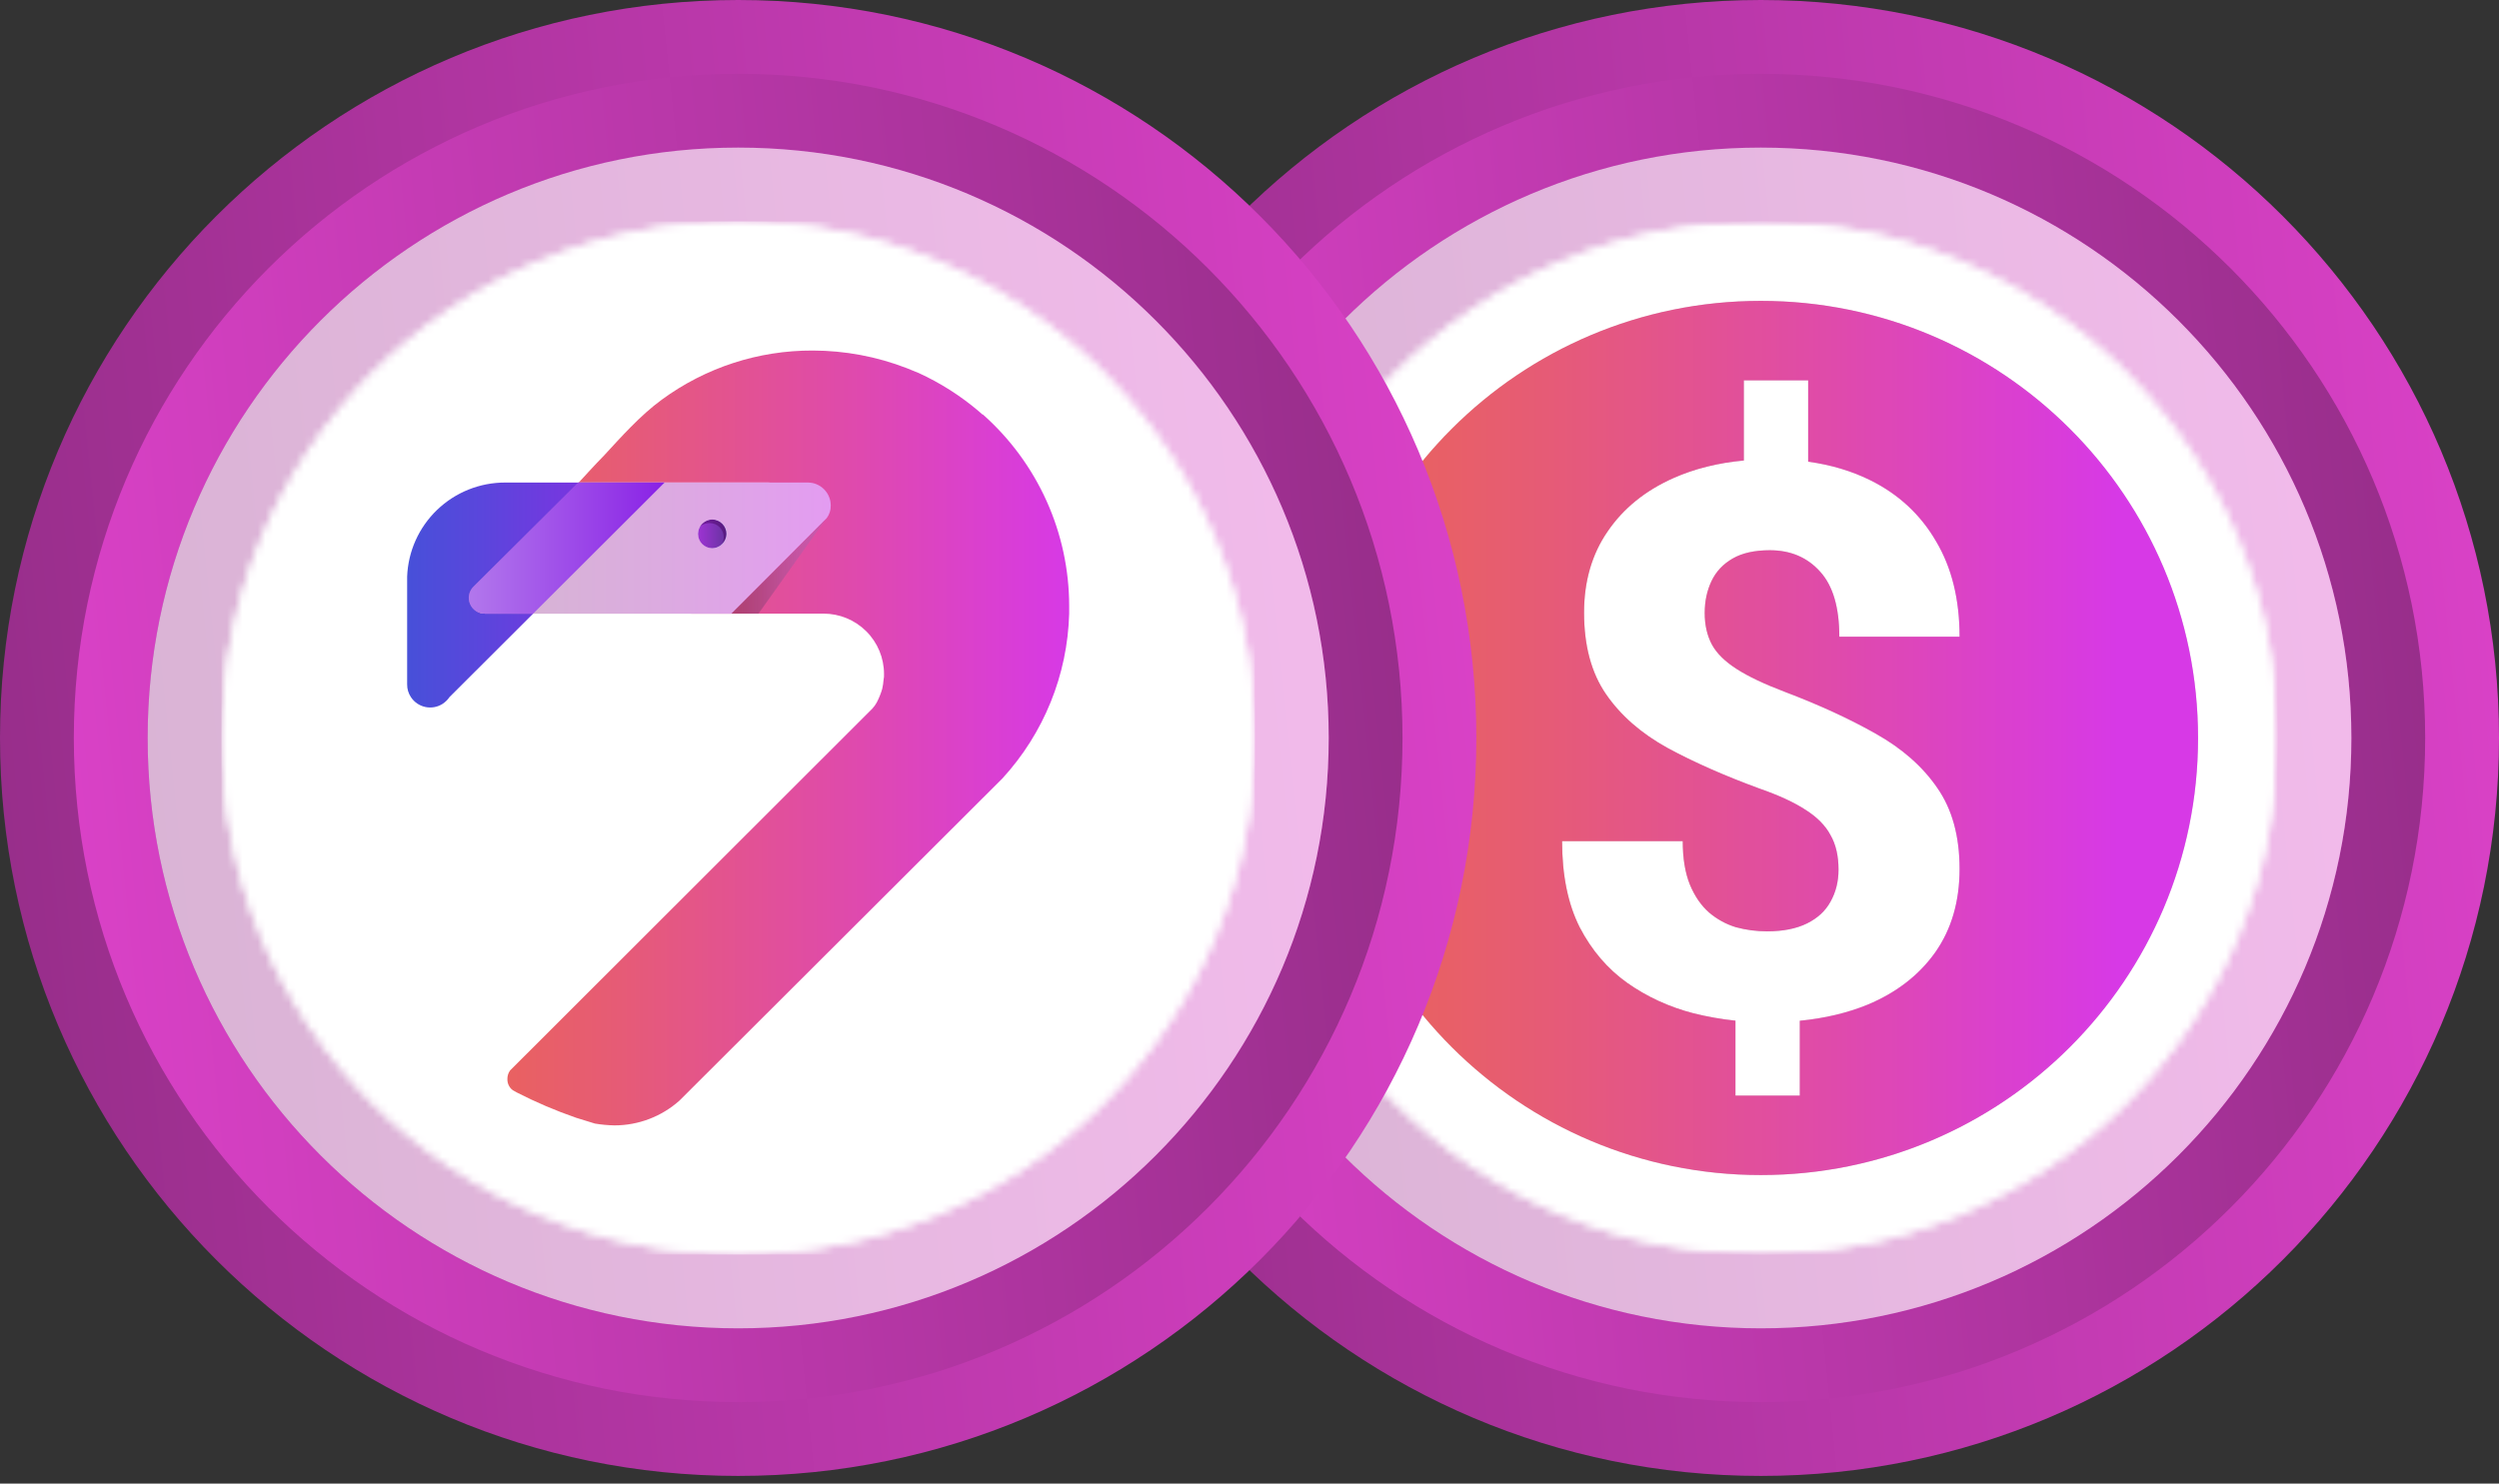 <svg width="325" height="193" viewBox="0 0 325 193" fill="none" xmlns="http://www.w3.org/2000/svg">
<rect x="0" y="0" width="325" height="193" fill="#333333" stroke="none"/>
<g clip-path="url(#clip0_863_53)">
<path d="M325 96C325 42.98 282.02 0 228.998 0C175.98 0 133 42.98 133 96C133 149.017 175.98 192 228.998 192C282.02 192 325 149.017 325 96Z" fill="url(#paint0_linear_863_53)"/>
<path d="M142.6 96C142.6 143.719 181.283 182.4 229.001 182.4C276.719 182.4 315.399 143.719 315.399 96C315.399 48.281 276.719 9.6 229.001 9.6C181.283 9.6 142.6 48.281 142.6 96Z" fill="url(#paint1_linear_863_53)"/>
<path d="M305.801 96C305.801 53.584 271.417 19.2 229 19.2C186.585 19.2 152.201 53.584 152.201 96C152.201 138.413 186.585 172.8 229 172.8C271.417 172.8 305.801 138.413 305.801 96Z" fill="url(#paint2_linear_863_53)"/>
<path d="M305.801 96C305.801 53.584 271.417 19.2 229 19.2C186.585 19.2 152.201 53.584 152.201 96C152.201 138.413 186.585 172.8 229 172.8C271.417 172.8 305.801 138.413 305.801 96Z" fill="white" fill-opacity="0.64"/>
<mask id="mask0_863_53" style="mask-type:alpha" maskUnits="userSpaceOnUse" x="161" y="28" width="136" height="136">
<path d="M296.199 96C296.199 58.888 266.111 28.8 228.998 28.8C191.887 28.8 161.799 58.888 161.799 96C161.799 133.112 191.887 163.2 228.998 163.2C266.111 163.2 296.199 133.112 296.199 96Z" fill="url(#paint3_linear_863_53)"/>
<path d="M296.199 96C296.199 58.888 266.111 28.8 228.998 28.8C191.887 28.8 161.799 58.888 161.799 96C161.799 133.112 191.887 163.2 228.998 163.2C266.111 163.2 296.199 133.112 296.199 96Z" fill="white"/>
</mask>
<g mask="url(#mask0_863_53)">
<mask id="mask1_863_53" style="mask-type:luminance" maskUnits="userSpaceOnUse" x="161" y="28" width="136" height="136">
<path d="M296.199 28.8H161.799V163.2H296.199V28.8Z" fill="white"/>
</mask>
<g mask="url(#mask1_863_53)">
<path d="M296.199 28.8H161.799V163.2H296.199V28.8Z" fill="white"/>
<path d="M296.201 96C296.201 58.886 266.114 28.8 229.001 28.8C191.887 28.8 161.801 58.886 161.801 96C161.801 133.113 191.887 163.2 229.001 163.2C266.114 163.2 296.201 133.113 296.201 96Z" fill="white"/>
<path fill-rule="evenodd" clip-rule="evenodd" d="M229 152.861C260.404 152.861 285.862 127.404 285.862 96C285.862 64.597 260.404 39.139 229 39.139C197.596 39.139 172.139 64.597 172.139 96C172.139 127.404 197.596 152.861 229 152.861ZM226.792 59.906V49.478H235.156V60.059C238.13 60.468 240.832 61.276 243.261 62.484C246.932 64.309 249.772 66.95 251.781 70.405C253.824 73.827 254.846 77.967 254.846 82.824H239.208C239.208 79.01 238.377 76.191 236.715 74.365C235.052 72.507 232.87 71.578 230.169 71.578C228.194 71.578 226.584 71.937 225.337 72.654C224.09 73.371 223.172 74.349 222.584 75.588C221.995 76.826 221.7 78.212 221.7 79.743C221.7 81.308 222.012 82.677 222.636 83.851C223.259 84.992 224.333 86.051 225.857 87.029C227.381 88.007 229.476 89.001 232.143 90.011C236.611 91.706 240.542 93.516 243.936 95.439C247.365 97.362 250.032 99.709 251.937 102.479C253.876 105.25 254.846 108.77 254.846 113.04C254.846 117.278 253.789 120.896 251.677 123.895C249.564 126.861 246.637 129.127 242.897 130.691C240.262 131.77 237.318 132.469 234.065 132.788V142.524H225.701V132.776C223.871 132.584 222.053 132.264 220.246 131.816C217.094 131.001 214.219 129.681 211.622 127.855C209.059 126.03 206.998 123.618 205.439 120.619C203.916 117.587 203.154 113.855 203.154 109.422H218.843C218.843 111.671 219.155 113.562 219.778 115.094C220.402 116.593 221.233 117.799 222.272 118.712C223.311 119.592 224.471 120.228 225.753 120.619C227.069 120.977 228.42 121.157 229.805 121.157C231.883 121.157 233.615 120.814 235 120.13C236.386 119.445 237.407 118.5 238.065 117.294C238.758 116.055 239.104 114.67 239.104 113.138C239.104 111.345 238.758 109.846 238.065 108.64C237.407 107.401 236.334 106.309 234.844 105.364C233.355 104.386 231.346 103.457 228.818 102.577C224.281 100.914 220.298 99.155 216.869 97.297C213.44 95.406 210.773 93.075 208.868 90.305C206.963 87.534 206.011 83.997 206.011 79.695C206.011 75.62 207.033 72.1 209.076 69.133C211.12 66.135 213.977 63.82 217.648 62.19C220.38 60.978 223.428 60.216 226.792 59.906Z" fill="#D9D9D9"/>
<path fill-rule="evenodd" clip-rule="evenodd" d="M229 152.861C260.404 152.861 285.862 127.404 285.862 96C285.862 64.597 260.404 39.139 229 39.139C197.596 39.139 172.139 64.597 172.139 96C172.139 127.404 197.596 152.861 229 152.861ZM226.792 59.906V49.478H235.156V60.059C238.13 60.468 240.832 61.276 243.261 62.484C246.932 64.309 249.772 66.95 251.781 70.405C253.824 73.827 254.846 77.967 254.846 82.824H239.208C239.208 79.01 238.377 76.191 236.715 74.365C235.052 72.507 232.87 71.578 230.169 71.578C228.194 71.578 226.584 71.937 225.337 72.654C224.09 73.371 223.172 74.349 222.584 75.588C221.995 76.826 221.7 78.212 221.7 79.743C221.7 81.308 222.012 82.677 222.636 83.851C223.259 84.992 224.333 86.051 225.857 87.029C227.381 88.007 229.476 89.001 232.143 90.011C236.611 91.706 240.542 93.516 243.936 95.439C247.365 97.362 250.032 99.709 251.937 102.479C253.876 105.25 254.846 108.77 254.846 113.04C254.846 117.278 253.789 120.896 251.677 123.895C249.564 126.861 246.637 129.127 242.897 130.691C240.262 131.77 237.318 132.469 234.065 132.788V142.524H225.701V132.776C223.871 132.584 222.053 132.264 220.246 131.816C217.094 131.001 214.219 129.681 211.622 127.855C209.059 126.03 206.998 123.618 205.439 120.619C203.916 117.587 203.154 113.855 203.154 109.422H218.843C218.843 111.671 219.155 113.562 219.778 115.094C220.402 116.593 221.233 117.799 222.272 118.712C223.311 119.592 224.471 120.228 225.753 120.619C227.069 120.977 228.42 121.157 229.805 121.157C231.883 121.157 233.615 120.814 235 120.13C236.386 119.445 237.407 118.5 238.065 117.294C238.758 116.055 239.104 114.67 239.104 113.138C239.104 111.345 238.758 109.846 238.065 108.64C237.407 107.401 236.334 106.309 234.844 105.364C233.355 104.386 231.346 103.457 228.818 102.577C224.281 100.914 220.298 99.155 216.869 97.297C213.44 95.406 210.773 93.075 208.868 90.305C206.963 87.534 206.011 83.997 206.011 79.695C206.011 75.62 207.033 72.1 209.076 69.133C211.12 66.135 213.977 63.82 217.648 62.19C220.38 60.978 223.428 60.216 226.792 59.906Z" fill="url(#paint4_linear_863_53)"/>
</g>
</g>
</g>
<g clip-path="url(#clip1_863_53)">
<path d="M192 96C192 42.98 149.02 0 95.999 0C42.98 0 0 42.98 0 96C0 149.017 42.98 192 95.999 192C149.02 192 192 149.017 192 96Z" fill="url(#paint5_linear_863_53)"/>
<path d="M9.6 96C9.6 143.719 48.283 182.4 96.001 182.4C143.719 182.4 182.399 143.719 182.399 96C182.399 48.281 143.719 9.6 96.001 9.6C48.283 9.6 9.6 48.281 9.6 96Z" fill="url(#paint6_linear_863_53)"/>
<path d="M172.801 96C172.801 53.584 138.417 19.2 96 19.2C53.585 19.2 19.201 53.584 19.201 96C19.201 138.413 53.585 172.8 96 172.8C138.417 172.8 172.801 138.413 172.801 96Z" fill="url(#paint7_linear_863_53)"/>
<path d="M172.801 96C172.801 53.584 138.417 19.2 96 19.2C53.585 19.2 19.201 53.584 19.201 96C19.201 138.413 53.585 172.8 96 172.8C138.417 172.8 172.801 138.413 172.801 96Z" fill="white" fill-opacity="0.64"/>
<mask id="mask2_863_53" style="mask-type:alpha" maskUnits="userSpaceOnUse" x="28" y="28" width="136" height="136">
<path d="M163.199 96C163.199 58.888 133.111 28.8 95.998 28.8C58.887 28.8 28.799 58.888 28.799 96C28.799 133.112 58.887 163.2 95.998 163.2C133.111 163.2 163.199 133.112 163.199 96Z" fill="url(#paint8_linear_863_53)"/>
<path d="M163.199 96C163.199 58.888 133.111 28.8 95.998 28.8C58.887 28.8 28.799 58.888 28.799 96C28.799 133.112 58.887 163.2 95.998 163.2C133.111 163.2 163.199 133.112 163.199 96Z" fill="white"/>
</mask>
<g mask="url(#mask2_863_53)">
<path d="M163.199 28.8H28.799V163.2H163.199V28.8Z" fill="white"/>
<path d="M78.38 70.8L77.734 71.445L62.934 86.213L58.47 90.667C58.235 91.013 57.936 91.312 57.589 91.546C56.926 91.981 56.116 92.135 55.339 91.975C54.561 91.814 53.879 91.353 53.443 90.691C53.114 90.198 52.942 89.618 52.95 89.026V75.02C53.071 71.729 54.467 68.614 56.844 66.329C59.221 64.045 62.394 62.769 65.694 62.772H78.38L74.68 66.522L70.393 70.8H78.38Z" fill="url(#paint9_linear_863_53)"/>
<path d="M139.049 78.887V79.825C138.835 87.786 135.749 95.403 130.357 101.274L88.364 143.176C86.037 145.251 83.027 146.398 79.906 146.399C79.06 146.383 78.216 146.304 77.381 146.165L74.914 145.403C72.276 144.489 69.706 143.392 67.221 142.121L66.692 141.828C66.465 141.658 66.282 141.437 66.16 141.182C66.037 140.926 65.978 140.646 65.987 140.363C65.981 139.963 66.105 139.573 66.34 139.249L113.442 92.19C113.671 91.942 113.868 91.666 114.029 91.37C114.322 90.809 114.559 90.22 114.734 89.612C114.822 89.226 114.881 88.834 114.91 88.44C114.962 88.189 114.982 87.933 114.969 87.678C114.969 85.595 114.14 83.598 112.664 82.125C111.188 80.652 109.186 79.825 107.099 79.825H89.891L101.461 68.28C101.808 68.045 102.107 67.747 102.342 67.401C102.653 66.91 102.817 66.34 102.812 65.76C102.812 64.967 102.496 64.207 101.934 63.646C101.373 63.086 100.611 62.771 99.816 62.771H75.267C75.267 62.771 77.616 60.192 78.556 59.255C80.67 56.969 83.254 54.039 86.073 51.988C91.757 47.816 98.634 45.577 105.69 45.6C109.868 45.605 114.009 46.38 117.906 47.885L119.491 48.53C122.312 49.825 124.94 51.501 127.303 53.511L127.772 53.922H127.831C131.356 57.048 134.178 60.884 136.112 65.177C138.045 69.47 139.046 74.122 139.049 78.829V78.887Z" fill="url(#paint10_linear_863_53)"/>
<path d="M105.043 62.772H75.442L61.64 76.544C61.373 76.817 61.194 77.164 61.124 77.539C61.054 77.915 61.098 78.302 61.248 78.653C61.399 79.004 61.651 79.303 61.971 79.511C62.292 79.72 62.667 79.829 63.05 79.825H95.117L107.51 67.401C107.866 66.929 108.052 66.351 108.038 65.76C108.038 64.968 107.723 64.207 107.161 63.647C106.599 63.086 105.837 62.772 105.043 62.772ZM92.709 71.328C92.205 71.328 91.721 71.132 91.359 70.782C90.997 70.432 90.786 69.955 90.771 69.452C90.779 69.1 90.88 68.757 91.064 68.456C91.214 68.219 91.414 68.019 91.652 67.87C91.949 67.678 92.296 67.576 92.65 67.577C93.149 67.569 93.63 67.759 93.988 68.106C94.346 68.452 94.551 68.926 94.559 69.423C94.567 69.921 94.376 70.401 94.029 70.758C93.682 71.115 93.207 71.32 92.709 71.328Z" fill="#E35CC7"/>
<path d="M79.26 62.772H75.208L61.582 76.309C61.288 76.596 61.088 76.964 61.006 77.366C60.924 77.768 60.965 78.185 61.123 78.563C61.281 78.942 61.549 79.264 61.893 79.489C62.236 79.714 62.639 79.831 63.05 79.825H69.335L86.425 62.772H79.26Z" fill="#8961D0"/>
<path d="M92.651 71.328C93.689 71.328 94.53 70.488 94.53 69.453C94.53 68.417 93.689 67.577 92.651 67.577C91.613 67.577 90.772 68.417 90.772 69.453C90.772 70.488 91.613 71.328 92.651 71.328Z" fill="#8961D0"/>
<path opacity="0.48" d="M92.651 71.328C93.689 71.328 94.53 70.488 94.53 69.453C94.53 68.417 93.689 67.577 92.651 67.577C91.613 67.577 90.772 68.417 90.772 69.453C90.772 70.488 91.613 71.328 92.651 71.328Z" fill="url(#paint11_linear_863_53)"/>
<path opacity="0.48" d="M94.471 69.453C94.471 68.965 94.281 68.497 93.942 68.147C93.602 67.797 93.139 67.592 92.65 67.577C92.32 67.586 91.997 67.676 91.71 67.84C91.423 68.003 91.181 68.235 91.006 68.515C91.364 68.205 91.824 68.038 92.298 68.046C92.537 68.046 92.774 68.093 92.995 68.184C93.216 68.275 93.416 68.409 93.585 68.578C93.754 68.747 93.889 68.947 93.98 69.167C94.072 69.388 94.119 69.624 94.119 69.863V69.921C94.13 70.231 94.048 70.537 93.884 70.8C94.07 70.629 94.219 70.421 94.32 70.188C94.421 69.956 94.473 69.706 94.471 69.453Z" fill="#480061"/>
<path opacity="0.75" d="M105.043 62.772H75.442L61.699 76.544C61.436 76.814 61.257 77.155 61.186 77.525C61.114 77.895 61.152 78.278 61.296 78.627C61.439 78.975 61.682 79.275 61.993 79.487C62.305 79.7 62.672 79.818 63.05 79.825H95.117L107.51 67.401C107.866 66.929 108.052 66.351 108.038 65.76C108.038 64.968 107.723 64.207 107.161 63.647C106.599 63.086 105.838 62.772 105.043 62.772ZM92.65 71.328C92.403 71.328 92.159 71.279 91.931 71.185C91.703 71.091 91.496 70.953 91.321 70.778C91.147 70.604 91.008 70.398 90.914 70.17C90.82 69.943 90.771 69.699 90.771 69.452C90.779 69.1 90.88 68.757 91.065 68.456C91.214 68.219 91.415 68.019 91.652 67.87C91.949 67.678 92.296 67.576 92.65 67.577C93.139 67.592 93.602 67.797 93.942 68.147C94.281 68.497 94.471 68.965 94.471 69.452C94.459 69.936 94.264 70.397 93.927 70.744C93.59 71.092 93.134 71.3 92.65 71.328Z" fill="url(#paint12_linear_863_53)"/>
<path d="M79.26 62.772H75.208L61.582 76.309C61.288 76.596 61.088 76.964 61.006 77.366C60.924 77.768 60.965 78.185 61.123 78.563C61.281 78.942 61.549 79.264 61.893 79.489C62.236 79.714 62.639 79.831 63.05 79.825H69.335L86.425 62.772H79.26Z" fill="url(#paint13_linear_863_53)"/>
<path opacity="0.43" d="M98.641 79.826L107.274 67.694L95.117 79.826H98.641Z" fill="url(#paint14_linear_863_53)"/>
</g>
</g>
<defs>
<linearGradient id="paint0_linear_863_53" x1="325" y1="-0.001" x2="115.347" y2="21.736" gradientUnits="userSpaceOnUse">
<stop stop-color="#DC42C9"/>
<stop offset="1" stop-color="#952D88"/>
</linearGradient>
<linearGradient id="paint1_linear_863_53" x1="142.6" y1="182.401" x2="331.287" y2="162.838" gradientUnits="userSpaceOnUse">
<stop stop-color="#DC42C9"/>
<stop offset="1" stop-color="#952D88"/>
</linearGradient>
<linearGradient id="paint2_linear_863_53" x1="305.801" y1="19.2" x2="138.079" y2="36.589" gradientUnits="userSpaceOnUse">
<stop stop-color="#DC42C9"/>
<stop offset="1" stop-color="#952D88"/>
</linearGradient>
<linearGradient id="paint3_linear_863_53" x1="169.705" y1="43.623" x2="285.328" y2="147.388" gradientUnits="userSpaceOnUse">
<stop stop-color="#00E599"/>
<stop offset="1" stop-color="#00AF92"/>
</linearGradient>
<linearGradient id="paint4_linear_863_53" x1="182.478" y1="96" x2="275.523" y2="96" gradientUnits="userSpaceOnUse">
<stop stop-color="#E96161"/>
<stop offset="0.2" stop-color="#E65B76"/>
<stop offset="0.61" stop-color="#DF4AAC"/>
<stop offset="1" stop-color="#D739E6"/>
</linearGradient>
<linearGradient id="paint5_linear_863_53" x1="192" y1="-0.001" x2="-17.653" y2="21.736" gradientUnits="userSpaceOnUse">
<stop stop-color="#DC42C9"/>
<stop offset="1" stop-color="#952D88"/>
</linearGradient>
<linearGradient id="paint6_linear_863_53" x1="9.6" y1="182.401" x2="198.287" y2="162.838" gradientUnits="userSpaceOnUse">
<stop stop-color="#DC42C9"/>
<stop offset="1" stop-color="#952D88"/>
</linearGradient>
<linearGradient id="paint7_linear_863_53" x1="172.801" y1="19.2" x2="5.079" y2="36.589" gradientUnits="userSpaceOnUse">
<stop stop-color="#DC42C9"/>
<stop offset="1" stop-color="#952D88"/>
</linearGradient>
<linearGradient id="paint8_linear_863_53" x1="36.705" y1="43.623" x2="152.328" y2="147.388" gradientUnits="userSpaceOnUse">
<stop stop-color="#00E599"/>
<stop offset="1" stop-color="#00AF92"/>
</linearGradient>
<linearGradient id="paint9_linear_863_53" x1="52.95" y1="77.405" x2="78.38" y2="77.405" gradientUnits="userSpaceOnUse">
<stop stop-color="#4750D9"/>
<stop offset="0.41" stop-color="#5C45DC"/>
<stop offset="1" stop-color="#8131E1"/>
</linearGradient>
<linearGradient id="paint10_linear_863_53" x1="65.987" y1="96" x2="139.049" y2="96" gradientUnits="userSpaceOnUse">
<stop stop-color="#E96161"/>
<stop offset="0.2" stop-color="#E65B76"/>
<stop offset="0.61" stop-color="#DF4AAC"/>
<stop offset="1" stop-color="#D739E6"/>
</linearGradient>
<linearGradient id="paint11_linear_863_53" x1="90.766" y1="69.453" x2="94.483" y2="69.453" gradientUnits="userSpaceOnUse">
<stop stop-color="#B100D3"/>
<stop offset="0.23" stop-color="#9C00C0"/>
<stop offset="0.69" stop-color="#67008E"/>
<stop offset="1" stop-color="#40006A"/>
</linearGradient>
<linearGradient id="paint12_linear_863_53" x1="61.153" y1="71.299" x2="108.038" y2="71.299" gradientUnits="userSpaceOnUse">
<stop stop-color="#D0D7D3"/>
<stop offset="0.52" stop-color="#D9C5E8"/>
<stop offset="1" stop-color="#E3B1FF"/>
</linearGradient>
<linearGradient id="paint13_linear_863_53" x1="61.001" y1="71.299" x2="86.419" y2="71.299" gradientUnits="userSpaceOnUse">
<stop stop-color="#B277EC"/>
<stop offset="0.77" stop-color="#9336E7"/>
<stop offset="1" stop-color="#8921E6"/>
</linearGradient>
<linearGradient id="paint14_linear_863_53" x1="95.1" y1="73.76" x2="107.28" y2="73.76" gradientUnits="userSpaceOnUse">
<stop stop-opacity="0.5"/>
<stop offset="0.1" stop-color="#201322" stop-opacity="0.59"/>
<stop offset="0.25" stop-color="#4A2C4E" stop-opacity="0.72"/>
<stop offset="0.4" stop-color="#6D4173" stop-opacity="0.82"/>
<stop offset="0.55" stop-color="#885190" stop-opacity="0.9"/>
<stop offset="0.7" stop-color="#9B5DA4" stop-opacity="0.95"/>
<stop offset="0.85" stop-color="#A664B0" stop-opacity="0.99"/>
<stop offset="1" stop-color="#AA66B4"/>
</linearGradient>
<clipPath id="clip0_863_53">
<rect width="192" height="192" fill="white" transform="translate(133)"/>
</clipPath>
<clipPath id="clip1_863_53">
<rect width="192" height="192" fill="white"/>
</clipPath>
</defs>
</svg>

